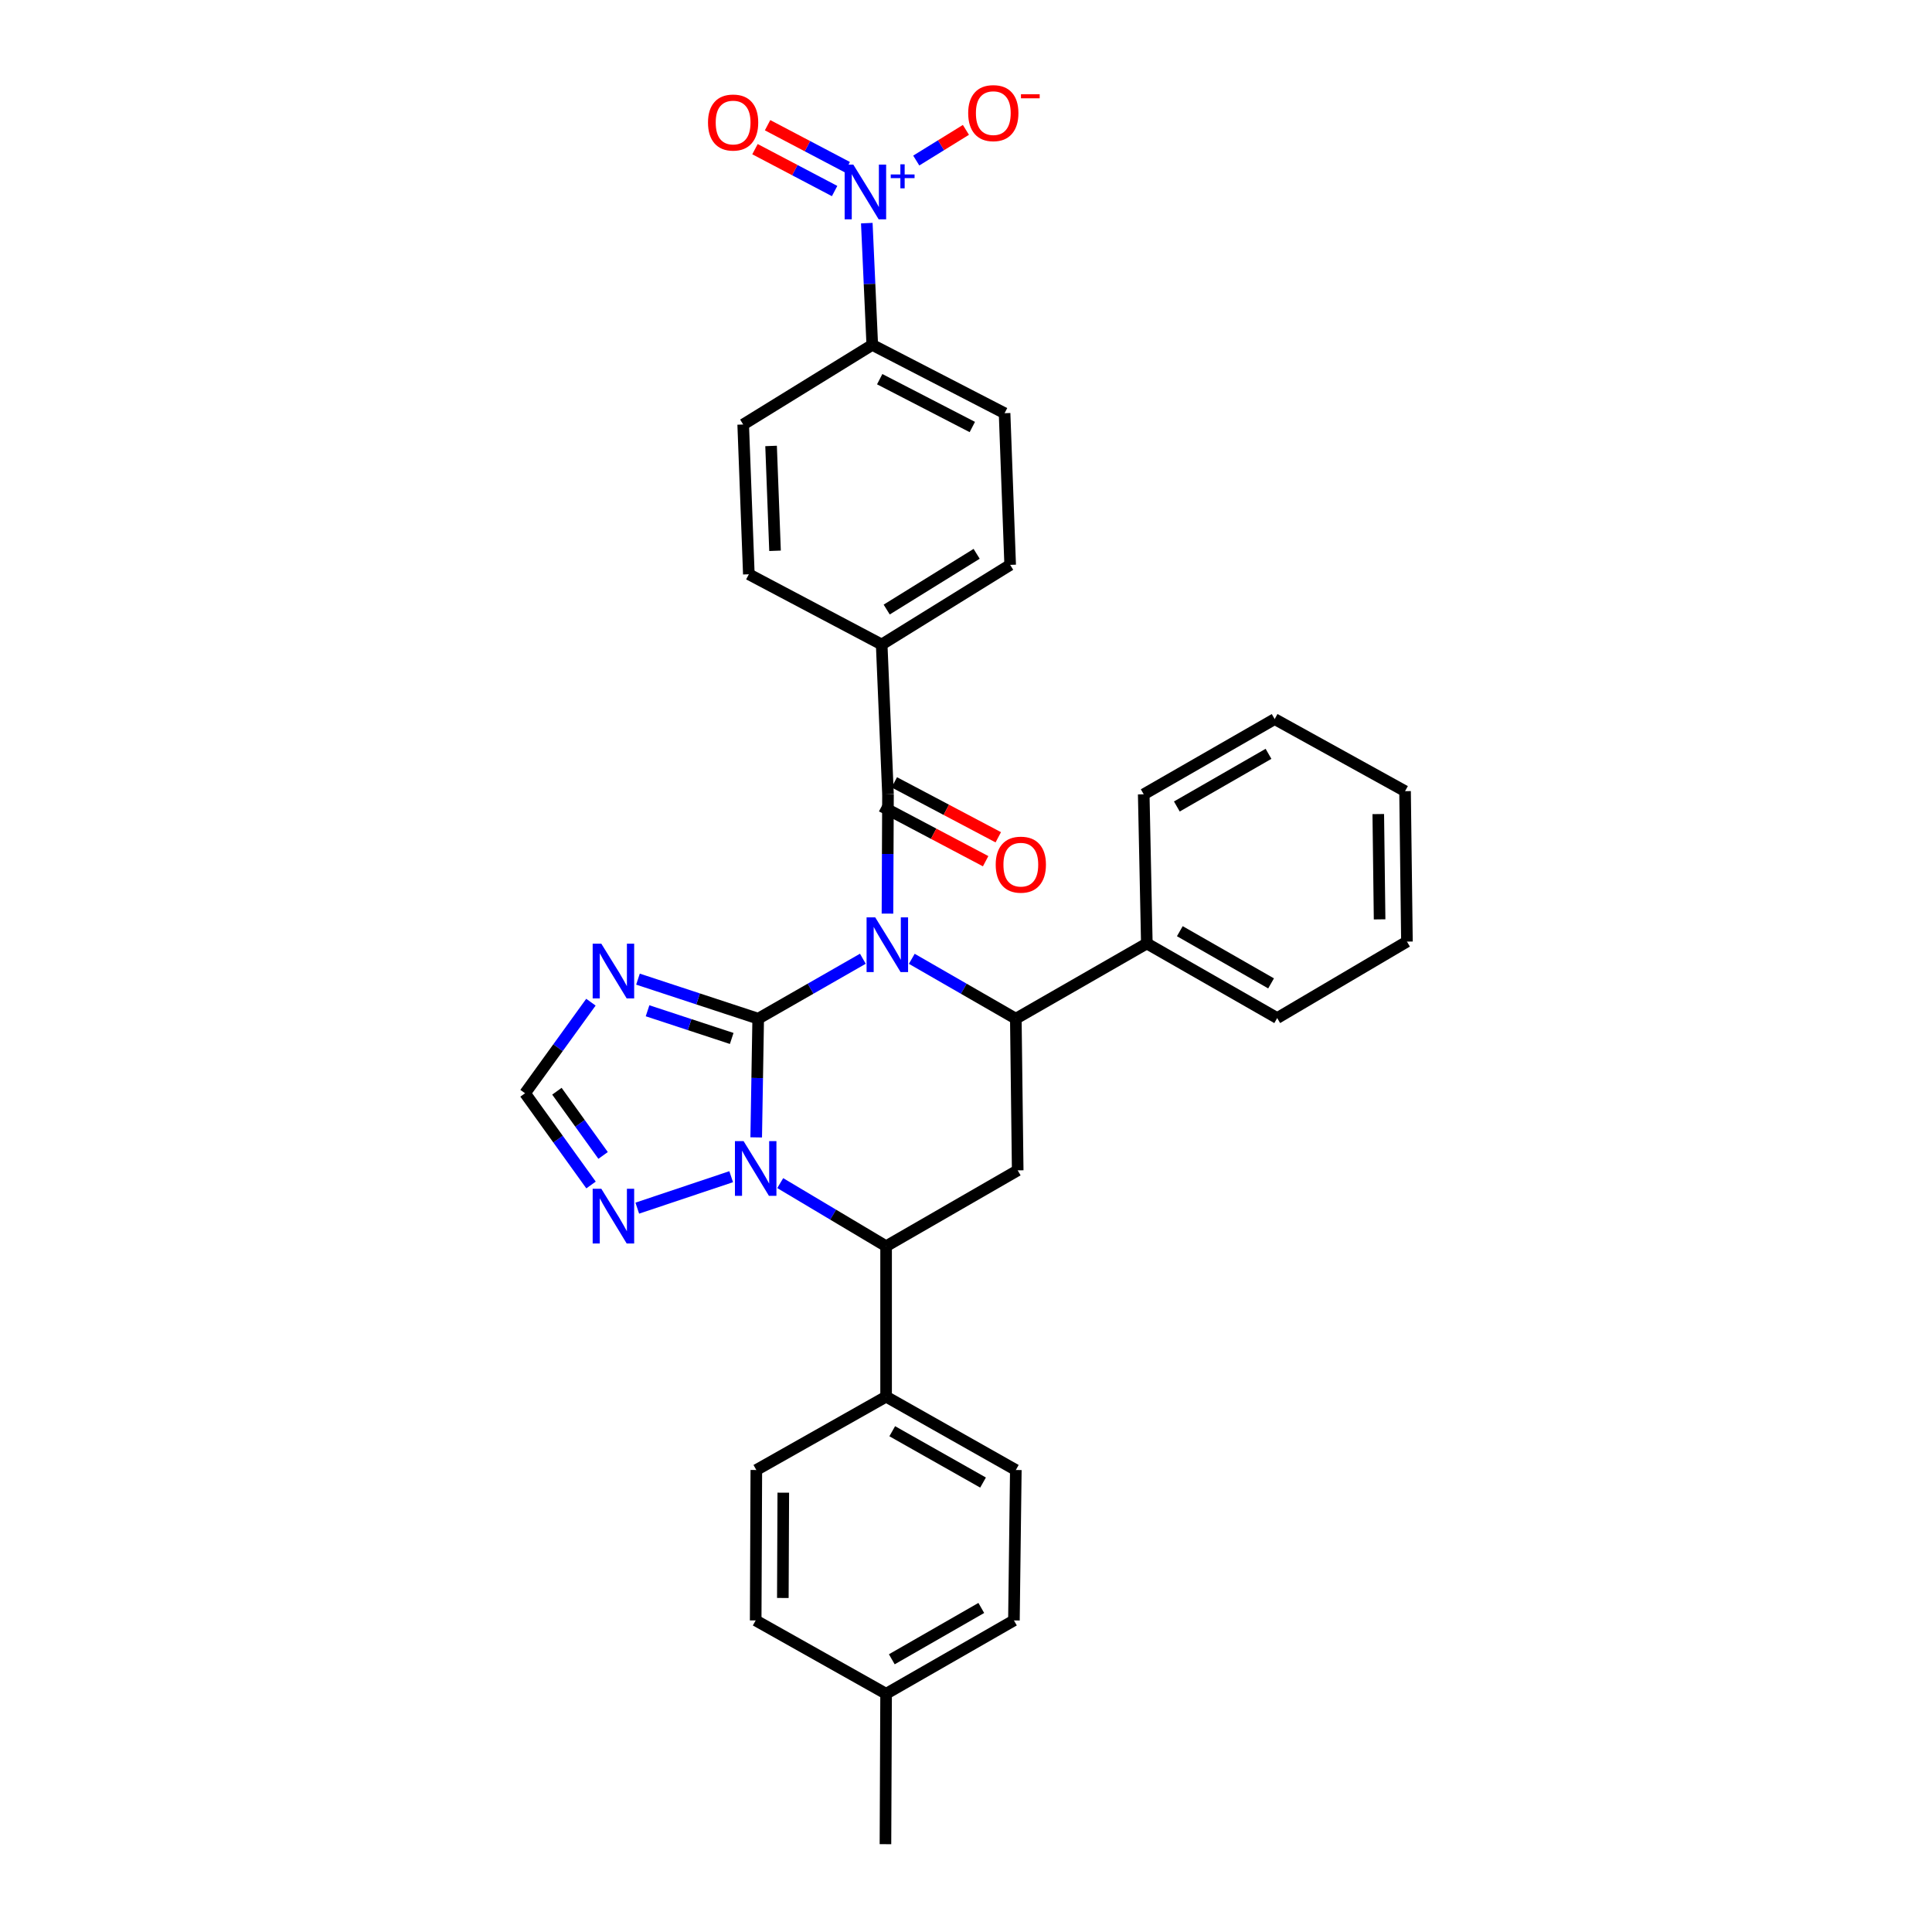 <?xml version='1.0' encoding='iso-8859-1'?>
<svg version='1.1' baseProfile='full'
              xmlns='http://www.w3.org/2000/svg'
                      xmlns:rdkit='http://www.rdkit.org/xml'
                      xmlns:xlink='http://www.w3.org/1999/xlink'
                  xml:space='preserve'
width='1000px' height='1000px' viewBox='0 0 1000 1000'>
<!-- END OF HEADER -->
<rect style='opacity:1.0;fill:#FFFFFF;stroke:none' width='1000' height='1000' x='0' y='0'> </rect>
<path class='bond-0' d='M 446.615,496.245 L 419.527,511.757' style='fill:none;fill-rule:evenodd;stroke:#0000FF;stroke-width:6px;stroke-linecap:butt;stroke-linejoin:miter;stroke-opacity:1' />
<path class='bond-0' d='M 419.527,511.757 L 392.44,527.268' style='fill:none;fill-rule:evenodd;stroke:#000000;stroke-width:6px;stroke-linecap:butt;stroke-linejoin:miter;stroke-opacity:1' />
<path class='bond-2' d='M 471.939,496.277 L 498.863,511.773' style='fill:none;fill-rule:evenodd;stroke:#0000FF;stroke-width:6px;stroke-linecap:butt;stroke-linejoin:miter;stroke-opacity:1' />
<path class='bond-2' d='M 498.863,511.773 L 525.787,527.268' style='fill:none;fill-rule:evenodd;stroke:#000000;stroke-width:6px;stroke-linecap:butt;stroke-linejoin:miter;stroke-opacity:1' />
<path class='bond-4' d='M 459.351,472.886 L 459.487,442.009' style='fill:none;fill-rule:evenodd;stroke:#0000FF;stroke-width:6px;stroke-linecap:butt;stroke-linejoin:miter;stroke-opacity:1' />
<path class='bond-4' d='M 459.487,442.009 L 459.623,411.133' style='fill:none;fill-rule:evenodd;stroke:#000000;stroke-width:6px;stroke-linecap:butt;stroke-linejoin:miter;stroke-opacity:1' />
<path class='bond-1' d='M 392.44,527.268 L 391.925,557.989' style='fill:none;fill-rule:evenodd;stroke:#000000;stroke-width:6px;stroke-linecap:butt;stroke-linejoin:miter;stroke-opacity:1' />
<path class='bond-1' d='M 391.925,557.989 L 391.41,588.71' style='fill:none;fill-rule:evenodd;stroke:#0000FF;stroke-width:6px;stroke-linecap:butt;stroke-linejoin:miter;stroke-opacity:1' />
<path class='bond-3' d='M 392.44,527.268 L 361.329,517.034' style='fill:none;fill-rule:evenodd;stroke:#000000;stroke-width:6px;stroke-linecap:butt;stroke-linejoin:miter;stroke-opacity:1' />
<path class='bond-3' d='M 361.329,517.034 L 330.218,506.799' style='fill:none;fill-rule:evenodd;stroke:#0000FF;stroke-width:6px;stroke-linecap:butt;stroke-linejoin:miter;stroke-opacity:1' />
<path class='bond-3' d='M 378.729,537.503 L 356.952,530.338' style='fill:none;fill-rule:evenodd;stroke:#000000;stroke-width:6px;stroke-linecap:butt;stroke-linejoin:miter;stroke-opacity:1' />
<path class='bond-3' d='M 356.952,530.338 L 335.174,523.174' style='fill:none;fill-rule:evenodd;stroke:#0000FF;stroke-width:6px;stroke-linecap:butt;stroke-linejoin:miter;stroke-opacity:1' />
<path class='bond-8' d='M 378.459,609.055 L 329.853,625.333' style='fill:none;fill-rule:evenodd;stroke:#0000FF;stroke-width:6px;stroke-linecap:butt;stroke-linejoin:miter;stroke-opacity:1' />
<path class='bond-32' d='M 403.845,612.38 L 431.244,628.709' style='fill:none;fill-rule:evenodd;stroke:#0000FF;stroke-width:6px;stroke-linecap:butt;stroke-linejoin:miter;stroke-opacity:1' />
<path class='bond-32' d='M 431.244,628.709 L 458.643,645.038' style='fill:none;fill-rule:evenodd;stroke:#000000;stroke-width:6px;stroke-linecap:butt;stroke-linejoin:miter;stroke-opacity:1' />
<path class='bond-7' d='M 525.787,527.268 L 526.76,605.773' style='fill:none;fill-rule:evenodd;stroke:#000000;stroke-width:6px;stroke-linecap:butt;stroke-linejoin:miter;stroke-opacity:1' />
<path class='bond-16' d='M 525.787,527.268 L 593.601,488.346' style='fill:none;fill-rule:evenodd;stroke:#000000;stroke-width:6px;stroke-linecap:butt;stroke-linejoin:miter;stroke-opacity:1' />
<path class='bond-9' d='M 305.856,518.729 L 288.812,542.3' style='fill:none;fill-rule:evenodd;stroke:#0000FF;stroke-width:6px;stroke-linecap:butt;stroke-linejoin:miter;stroke-opacity:1' />
<path class='bond-9' d='M 288.812,542.3 L 271.768,565.871' style='fill:none;fill-rule:evenodd;stroke:#000000;stroke-width:6px;stroke-linecap:butt;stroke-linejoin:miter;stroke-opacity:1' />
<path class='bond-11' d='M 459.623,411.133 L 456.355,333.592' style='fill:none;fill-rule:evenodd;stroke:#000000;stroke-width:6px;stroke-linecap:butt;stroke-linejoin:miter;stroke-opacity:1' />
<path class='bond-15' d='M 456.351,417.325 L 483.257,431.542' style='fill:none;fill-rule:evenodd;stroke:#000000;stroke-width:6px;stroke-linecap:butt;stroke-linejoin:miter;stroke-opacity:1' />
<path class='bond-15' d='M 483.257,431.542 L 510.162,445.759' style='fill:none;fill-rule:evenodd;stroke:#FF0000;stroke-width:6px;stroke-linecap:butt;stroke-linejoin:miter;stroke-opacity:1' />
<path class='bond-15' d='M 462.895,404.941 L 489.8,419.158' style='fill:none;fill-rule:evenodd;stroke:#000000;stroke-width:6px;stroke-linecap:butt;stroke-linejoin:miter;stroke-opacity:1' />
<path class='bond-15' d='M 489.8,419.158 L 516.706,433.375' style='fill:none;fill-rule:evenodd;stroke:#FF0000;stroke-width:6px;stroke-linecap:butt;stroke-linejoin:miter;stroke-opacity:1' />
<path class='bond-5' d='M 458.643,645.038 L 526.76,605.773' style='fill:none;fill-rule:evenodd;stroke:#000000;stroke-width:6px;stroke-linecap:butt;stroke-linejoin:miter;stroke-opacity:1' />
<path class='bond-13' d='M 458.643,645.038 L 458.643,722.913' style='fill:none;fill-rule:evenodd;stroke:#000000;stroke-width:6px;stroke-linecap:butt;stroke-linejoin:miter;stroke-opacity:1' />
<path class='bond-6' d='M 448.653,115.494 L 450.068,147.003' style='fill:none;fill-rule:evenodd;stroke:#0000FF;stroke-width:6px;stroke-linecap:butt;stroke-linejoin:miter;stroke-opacity:1' />
<path class='bond-6' d='M 450.068,147.003 L 451.484,178.512' style='fill:none;fill-rule:evenodd;stroke:#000000;stroke-width:6px;stroke-linecap:butt;stroke-linejoin:miter;stroke-opacity:1' />
<path class='bond-12' d='M 474.249,83.099 L 487.104,75.16' style='fill:none;fill-rule:evenodd;stroke:#0000FF;stroke-width:6px;stroke-linecap:butt;stroke-linejoin:miter;stroke-opacity:1' />
<path class='bond-12' d='M 487.104,75.16 L 499.959,67.222' style='fill:none;fill-rule:evenodd;stroke:#FF0000;stroke-width:6px;stroke-linecap:butt;stroke-linejoin:miter;stroke-opacity:1' />
<path class='bond-14' d='M 438.514,86.489 L 417.905,75.649' style='fill:none;fill-rule:evenodd;stroke:#0000FF;stroke-width:6px;stroke-linecap:butt;stroke-linejoin:miter;stroke-opacity:1' />
<path class='bond-14' d='M 417.905,75.649 L 397.296,64.81' style='fill:none;fill-rule:evenodd;stroke:#FF0000;stroke-width:6px;stroke-linecap:butt;stroke-linejoin:miter;stroke-opacity:1' />
<path class='bond-14' d='M 431.994,98.885 L 411.385,88.045' style='fill:none;fill-rule:evenodd;stroke:#0000FF;stroke-width:6px;stroke-linecap:butt;stroke-linejoin:miter;stroke-opacity:1' />
<path class='bond-14' d='M 411.385,88.045 L 390.776,77.206' style='fill:none;fill-rule:evenodd;stroke:#FF0000;stroke-width:6px;stroke-linecap:butt;stroke-linejoin:miter;stroke-opacity:1' />
<path class='bond-33' d='M 305.914,613.349 L 288.841,589.61' style='fill:none;fill-rule:evenodd;stroke:#0000FF;stroke-width:6px;stroke-linecap:butt;stroke-linejoin:miter;stroke-opacity:1' />
<path class='bond-33' d='M 288.841,589.61 L 271.768,565.871' style='fill:none;fill-rule:evenodd;stroke:#000000;stroke-width:6px;stroke-linecap:butt;stroke-linejoin:miter;stroke-opacity:1' />
<path class='bond-33' d='M 312.163,598.049 L 300.212,581.432' style='fill:none;fill-rule:evenodd;stroke:#0000FF;stroke-width:6px;stroke-linecap:butt;stroke-linejoin:miter;stroke-opacity:1' />
<path class='bond-33' d='M 300.212,581.432 L 288.26,564.815' style='fill:none;fill-rule:evenodd;stroke:#000000;stroke-width:6px;stroke-linecap:butt;stroke-linejoin:miter;stroke-opacity:1' />
<path class='bond-10' d='M 451.484,178.512 L 519.967,213.878' style='fill:none;fill-rule:evenodd;stroke:#000000;stroke-width:6px;stroke-linecap:butt;stroke-linejoin:miter;stroke-opacity:1' />
<path class='bond-10' d='M 455.33,196.261 L 503.268,221.018' style='fill:none;fill-rule:evenodd;stroke:#000000;stroke-width:6px;stroke-linecap:butt;stroke-linejoin:miter;stroke-opacity:1' />
<path class='bond-34' d='M 451.484,178.512 L 384.674,219.721' style='fill:none;fill-rule:evenodd;stroke:#000000;stroke-width:6px;stroke-linecap:butt;stroke-linejoin:miter;stroke-opacity:1' />
<path class='bond-19' d='M 456.355,333.592 L 387.6,297.246' style='fill:none;fill-rule:evenodd;stroke:#000000;stroke-width:6px;stroke-linecap:butt;stroke-linejoin:miter;stroke-opacity:1' />
<path class='bond-20' d='M 456.355,333.592 L 522.861,292.383' style='fill:none;fill-rule:evenodd;stroke:#000000;stroke-width:6px;stroke-linecap:butt;stroke-linejoin:miter;stroke-opacity:1' />
<path class='bond-20' d='M 458.954,315.505 L 505.508,286.658' style='fill:none;fill-rule:evenodd;stroke:#000000;stroke-width:6px;stroke-linecap:butt;stroke-linejoin:miter;stroke-opacity:1' />
<path class='bond-21' d='M 458.643,722.913 L 525.787,760.87' style='fill:none;fill-rule:evenodd;stroke:#000000;stroke-width:6px;stroke-linecap:butt;stroke-linejoin:miter;stroke-opacity:1' />
<path class='bond-21' d='M 461.822,740.799 L 508.823,767.369' style='fill:none;fill-rule:evenodd;stroke:#000000;stroke-width:6px;stroke-linecap:butt;stroke-linejoin:miter;stroke-opacity:1' />
<path class='bond-22' d='M 458.643,722.913 L 391.475,760.87' style='fill:none;fill-rule:evenodd;stroke:#000000;stroke-width:6px;stroke-linecap:butt;stroke-linejoin:miter;stroke-opacity:1' />
<path class='bond-26' d='M 593.601,488.346 L 661.072,526.949' style='fill:none;fill-rule:evenodd;stroke:#000000;stroke-width:6px;stroke-linecap:butt;stroke-linejoin:miter;stroke-opacity:1' />
<path class='bond-26' d='M 610.677,481.98 L 657.907,509.002' style='fill:none;fill-rule:evenodd;stroke:#000000;stroke-width:6px;stroke-linecap:butt;stroke-linejoin:miter;stroke-opacity:1' />
<path class='bond-27' d='M 593.601,488.346 L 591.99,411.133' style='fill:none;fill-rule:evenodd;stroke:#000000;stroke-width:6px;stroke-linecap:butt;stroke-linejoin:miter;stroke-opacity:1' />
<path class='bond-17' d='M 384.674,219.721 L 387.6,297.246' style='fill:none;fill-rule:evenodd;stroke:#000000;stroke-width:6px;stroke-linecap:butt;stroke-linejoin:miter;stroke-opacity:1' />
<path class='bond-17' d='M 399.109,230.822 L 401.157,285.089' style='fill:none;fill-rule:evenodd;stroke:#000000;stroke-width:6px;stroke-linecap:butt;stroke-linejoin:miter;stroke-opacity:1' />
<path class='bond-18' d='M 519.967,213.878 L 522.861,292.383' style='fill:none;fill-rule:evenodd;stroke:#000000;stroke-width:6px;stroke-linecap:butt;stroke-linejoin:miter;stroke-opacity:1' />
<path class='bond-24' d='M 525.787,760.87 L 524.807,838.729' style='fill:none;fill-rule:evenodd;stroke:#000000;stroke-width:6px;stroke-linecap:butt;stroke-linejoin:miter;stroke-opacity:1' />
<path class='bond-23' d='M 391.475,760.87 L 391.14,838.729' style='fill:none;fill-rule:evenodd;stroke:#000000;stroke-width:6px;stroke-linecap:butt;stroke-linejoin:miter;stroke-opacity:1' />
<path class='bond-23' d='M 405.431,772.609 L 405.196,827.11' style='fill:none;fill-rule:evenodd;stroke:#000000;stroke-width:6px;stroke-linecap:butt;stroke-linejoin:miter;stroke-opacity:1' />
<path class='bond-25' d='M 391.14,838.729 L 458.643,876.686' style='fill:none;fill-rule:evenodd;stroke:#000000;stroke-width:6px;stroke-linecap:butt;stroke-linejoin:miter;stroke-opacity:1' />
<path class='bond-36' d='M 524.807,838.729 L 458.643,876.686' style='fill:none;fill-rule:evenodd;stroke:#000000;stroke-width:6px;stroke-linecap:butt;stroke-linejoin:miter;stroke-opacity:1' />
<path class='bond-36' d='M 507.912,832.274 L 461.598,858.843' style='fill:none;fill-rule:evenodd;stroke:#000000;stroke-width:6px;stroke-linecap:butt;stroke-linejoin:miter;stroke-opacity:1' />
<path class='bond-28' d='M 458.643,876.686 L 458.308,954.545' style='fill:none;fill-rule:evenodd;stroke:#000000;stroke-width:6px;stroke-linecap:butt;stroke-linejoin:miter;stroke-opacity:1' />
<path class='bond-30' d='M 661.072,526.949 L 728.232,487.366' style='fill:none;fill-rule:evenodd;stroke:#000000;stroke-width:6px;stroke-linecap:butt;stroke-linejoin:miter;stroke-opacity:1' />
<path class='bond-29' d='M 591.99,411.133 L 659.765,372.195' style='fill:none;fill-rule:evenodd;stroke:#000000;stroke-width:6px;stroke-linecap:butt;stroke-linejoin:miter;stroke-opacity:1' />
<path class='bond-29' d='M 609.134,417.437 L 656.576,390.181' style='fill:none;fill-rule:evenodd;stroke:#000000;stroke-width:6px;stroke-linecap:butt;stroke-linejoin:miter;stroke-opacity:1' />
<path class='bond-31' d='M 659.765,372.195 L 727.252,409.506' style='fill:none;fill-rule:evenodd;stroke:#000000;stroke-width:6px;stroke-linecap:butt;stroke-linejoin:miter;stroke-opacity:1' />
<path class='bond-35' d='M 728.232,487.366 L 727.252,409.506' style='fill:none;fill-rule:evenodd;stroke:#000000;stroke-width:6px;stroke-linecap:butt;stroke-linejoin:miter;stroke-opacity:1' />
<path class='bond-35' d='M 714.08,475.863 L 713.394,421.362' style='fill:none;fill-rule:evenodd;stroke:#000000;stroke-width:6px;stroke-linecap:butt;stroke-linejoin:miter;stroke-opacity:1' />
<path  class='atom-0' d='M 453.021 474.832
L 462.301 489.832
Q 463.221 491.312, 464.701 493.992
Q 466.181 496.672, 466.261 496.832
L 466.261 474.832
L 470.021 474.832
L 470.021 503.152
L 466.141 503.152
L 456.181 486.752
Q 455.021 484.832, 453.781 482.632
Q 452.581 480.432, 452.221 479.752
L 452.221 503.152
L 448.541 503.152
L 448.541 474.832
L 453.021 474.832
' fill='#0000FF'/>
<path  class='atom-2' d='M 384.88 590.649
L 394.16 605.649
Q 395.08 607.129, 396.56 609.809
Q 398.04 612.489, 398.12 612.649
L 398.12 590.649
L 401.88 590.649
L 401.88 618.969
L 398 618.969
L 388.04 602.569
Q 386.88 600.649, 385.64 598.449
Q 384.44 596.249, 384.08 595.569
L 384.08 618.969
L 380.4 618.969
L 380.4 590.649
L 384.88 590.649
' fill='#0000FF'/>
<path  class='atom-4' d='M 311.246 488.457
L 320.526 503.457
Q 321.446 504.937, 322.926 507.617
Q 324.406 510.297, 324.486 510.457
L 324.486 488.457
L 328.246 488.457
L 328.246 516.777
L 324.366 516.777
L 314.406 500.377
Q 313.246 498.457, 312.006 496.257
Q 310.806 494.057, 310.446 493.377
L 310.446 516.777
L 306.766 516.777
L 306.766 488.457
L 311.246 488.457
' fill='#0000FF'/>
<path  class='atom-7' d='M 441.668 85.193
L 450.948 100.193
Q 451.868 101.673, 453.348 104.353
Q 454.828 107.033, 454.908 107.193
L 454.908 85.193
L 458.668 85.193
L 458.668 113.513
L 454.788 113.513
L 444.828 97.113
Q 443.668 95.193, 442.428 92.993
Q 441.228 90.793, 440.868 90.113
L 440.868 113.513
L 437.188 113.513
L 437.188 85.193
L 441.668 85.193
' fill='#0000FF'/>
<path  class='atom-7' d='M 461.044 90.298
L 466.033 90.298
L 466.033 85.044
L 468.251 85.044
L 468.251 90.298
L 473.373 90.298
L 473.373 92.198
L 468.251 92.198
L 468.251 97.478
L 466.033 97.478
L 466.033 92.198
L 461.044 92.198
L 461.044 90.298
' fill='#0000FF'/>
<path  class='atom-9' d='M 311.246 615.307
L 320.526 630.307
Q 321.446 631.787, 322.926 634.467
Q 324.406 637.147, 324.486 637.307
L 324.486 615.307
L 328.246 615.307
L 328.246 643.627
L 324.366 643.627
L 314.406 627.227
Q 313.246 625.307, 312.006 623.107
Q 310.806 620.907, 310.446 620.227
L 310.446 643.627
L 306.766 643.627
L 306.766 615.307
L 311.246 615.307
' fill='#0000FF'/>
<path  class='atom-13' d='M 501.131 58.55
Q 501.131 51.75, 504.491 47.95
Q 507.851 44.15, 514.131 44.15
Q 520.411 44.15, 523.771 47.95
Q 527.131 51.75, 527.131 58.55
Q 527.131 65.43, 523.731 69.35
Q 520.331 73.23, 514.131 73.23
Q 507.891 73.23, 504.491 69.35
Q 501.131 65.47, 501.131 58.55
M 514.131 70.03
Q 518.451 70.03, 520.771 67.15
Q 523.131 64.23, 523.131 58.55
Q 523.131 52.99, 520.771 50.19
Q 518.451 47.35, 514.131 47.35
Q 509.811 47.35, 507.451 50.15
Q 505.131 52.95, 505.131 58.55
Q 505.131 64.27, 507.451 67.15
Q 509.811 70.03, 514.131 70.03
' fill='#FF0000'/>
<path  class='atom-13' d='M 528.451 48.773
L 538.14 48.773
L 538.14 50.885
L 528.451 50.885
L 528.451 48.773
' fill='#FF0000'/>
<path  class='atom-15' d='M 366.46 63.421
Q 366.46 56.621, 369.82 52.821
Q 373.18 49.021, 379.46 49.021
Q 385.74 49.021, 389.1 52.821
Q 392.46 56.621, 392.46 63.421
Q 392.46 70.301, 389.06 74.221
Q 385.66 78.101, 379.46 78.101
Q 373.22 78.101, 369.82 74.221
Q 366.46 70.341, 366.46 63.421
M 379.46 74.901
Q 383.78 74.901, 386.1 72.021
Q 388.46 69.101, 388.46 63.421
Q 388.46 57.861, 386.1 55.061
Q 383.78 52.221, 379.46 52.221
Q 375.14 52.221, 372.78 55.021
Q 370.46 57.821, 370.46 63.421
Q 370.46 69.141, 372.78 72.021
Q 375.14 74.901, 379.46 74.901
' fill='#FF0000'/>
<path  class='atom-16' d='M 515.378 447.544
Q 515.378 440.744, 518.738 436.944
Q 522.098 433.144, 528.378 433.144
Q 534.658 433.144, 538.018 436.944
Q 541.378 440.744, 541.378 447.544
Q 541.378 454.424, 537.978 458.344
Q 534.578 462.224, 528.378 462.224
Q 522.138 462.224, 518.738 458.344
Q 515.378 454.464, 515.378 447.544
M 528.378 459.024
Q 532.698 459.024, 535.018 456.144
Q 537.378 453.224, 537.378 447.544
Q 537.378 441.984, 535.018 439.184
Q 532.698 436.344, 528.378 436.344
Q 524.058 436.344, 521.698 439.144
Q 519.378 441.944, 519.378 447.544
Q 519.378 453.264, 521.698 456.144
Q 524.058 459.024, 528.378 459.024
' fill='#FF0000'/>
</svg>
